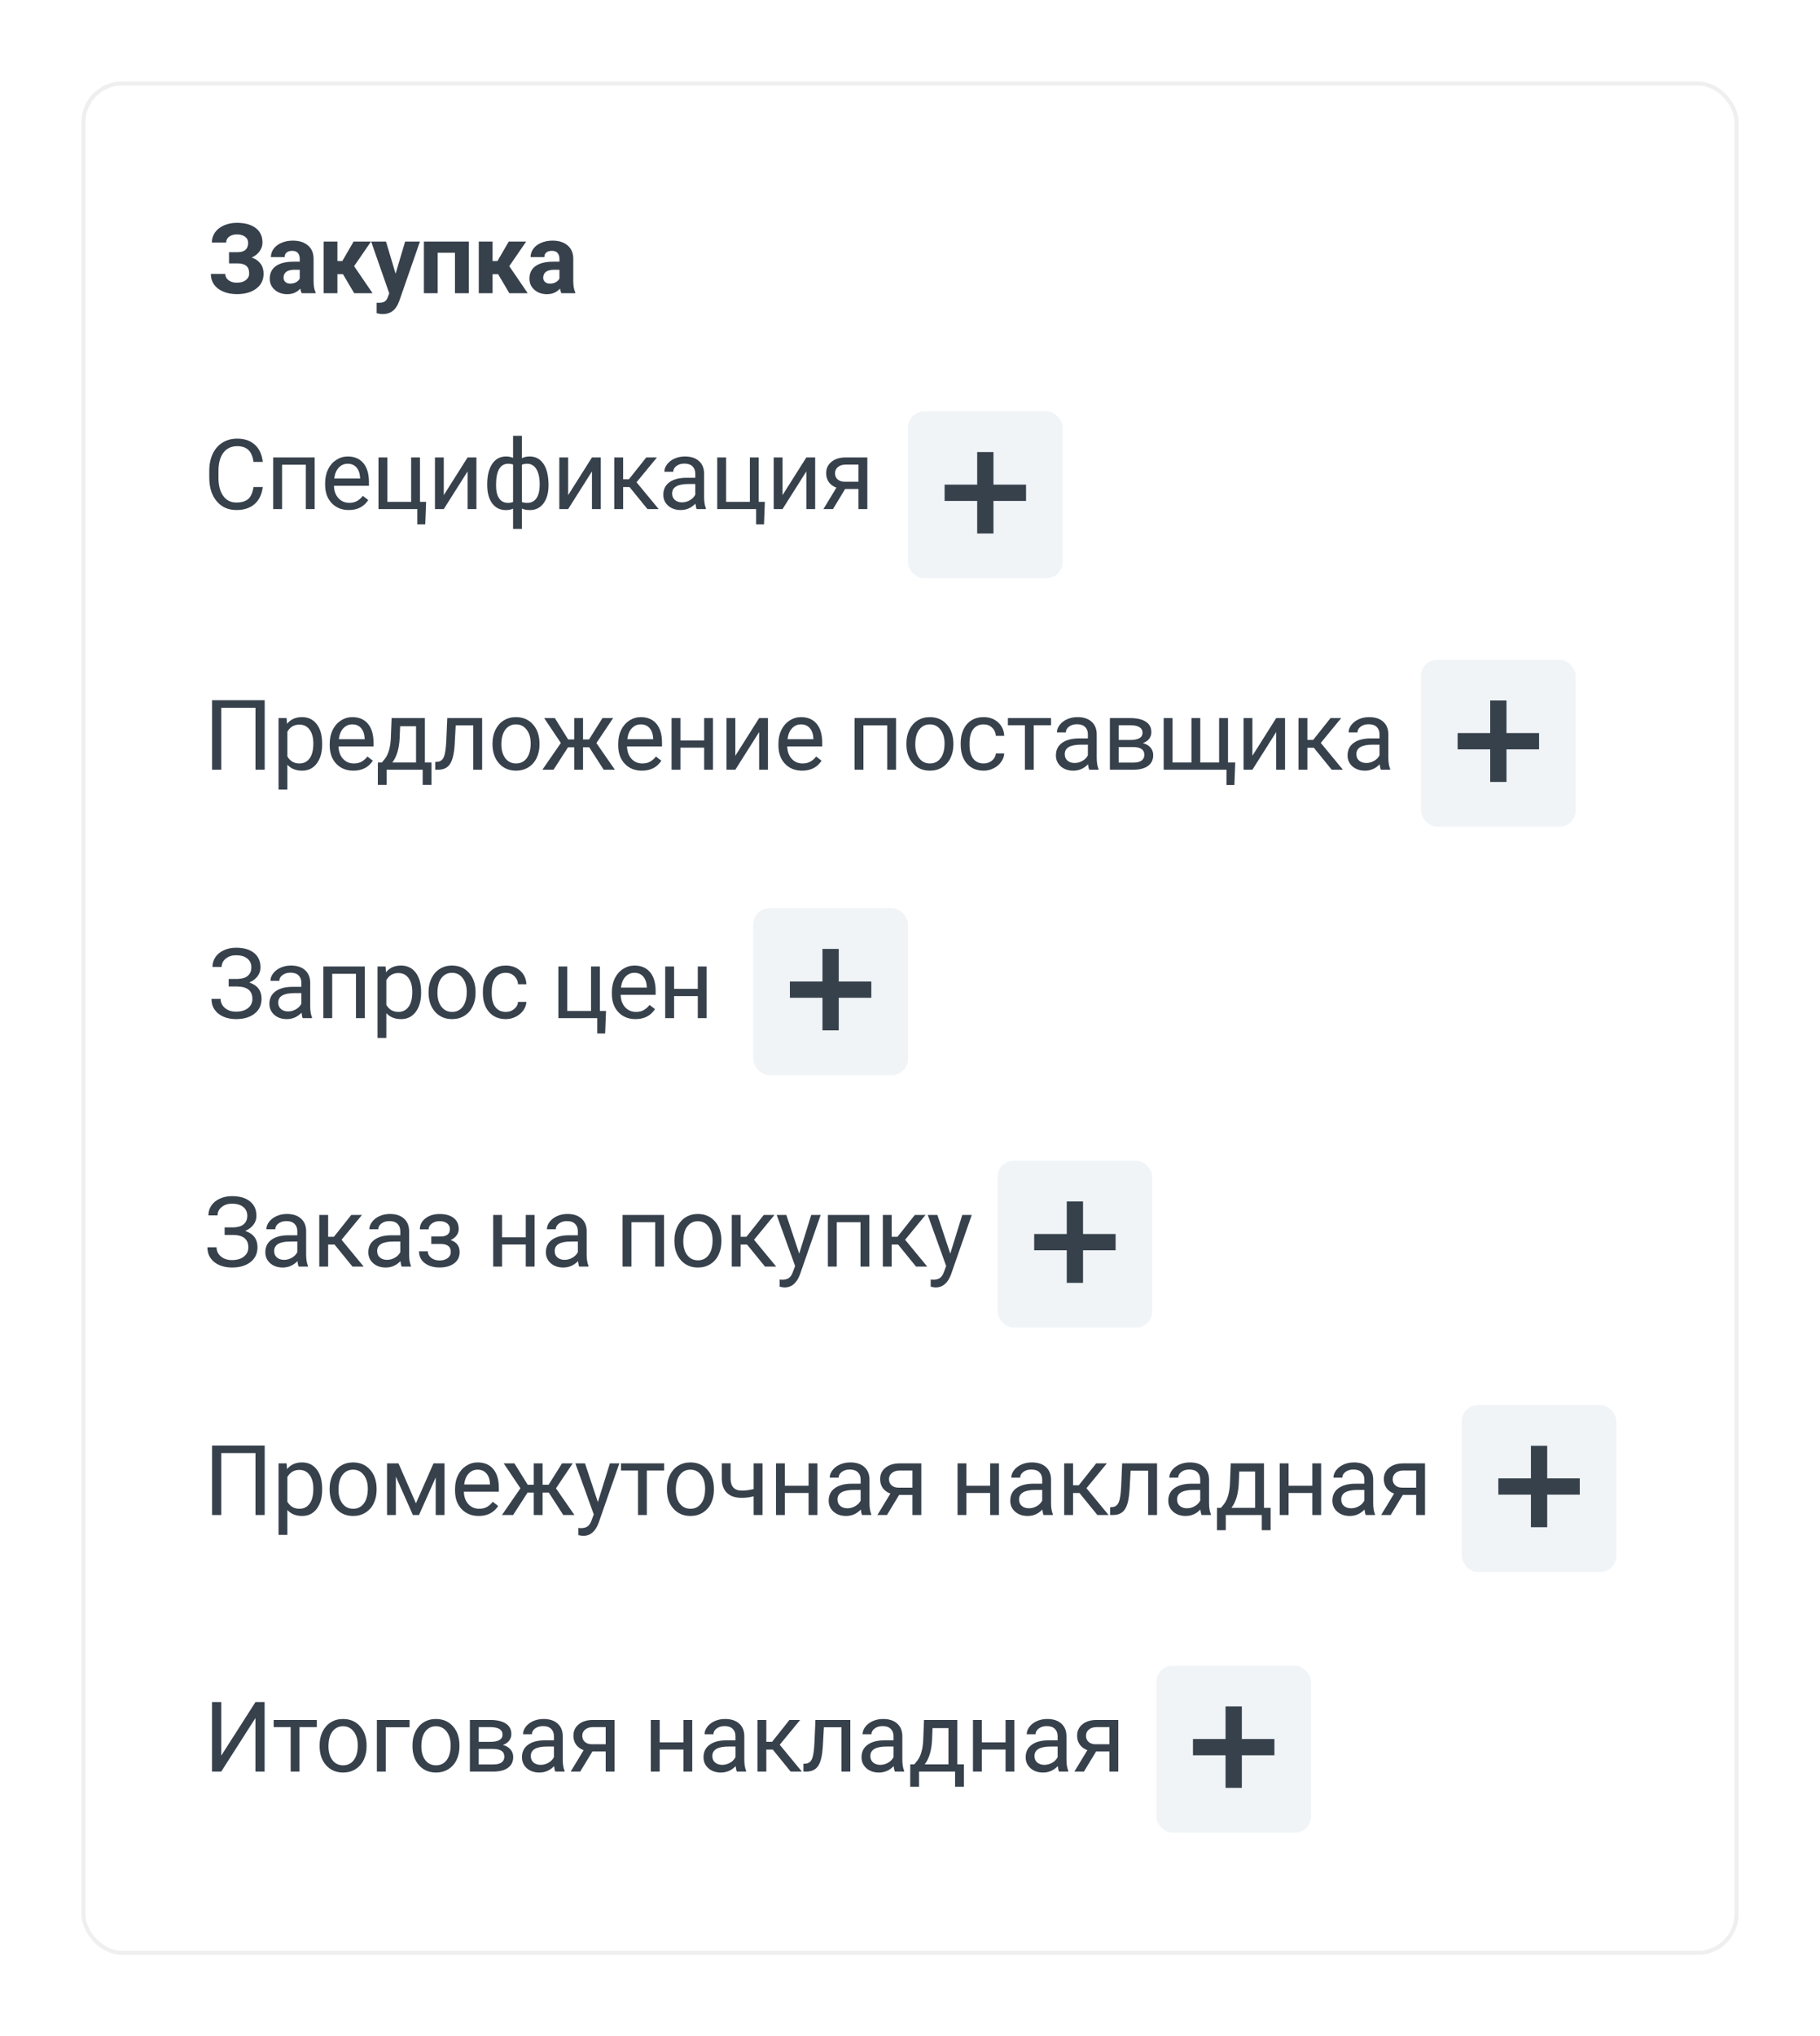<?xml version="1.0" encoding="UTF-8"?> <svg xmlns="http://www.w3.org/2000/svg" width="447" height="500" viewBox="0 0 447 500" fill="none"> <g filter="url(#filter0_d)"> <rect x="20" y="15" width="407" height="460" rx="10" fill="white"></rect> <path d="M60.938 54.637C60.938 53.988 60.684 53.48 60.176 53.113C59.668 52.738 58.996 52.551 58.16 52.551C57.41 52.551 56.785 52.738 56.285 53.113C55.793 53.48 55.547 53.961 55.547 54.555H52.031C52.031 53.633 52.289 52.805 52.805 52.07C53.328 51.328 54.066 50.75 55.02 50.336C55.98 49.922 57.027 49.715 58.16 49.715C60.129 49.715 61.672 50.137 62.789 50.98C63.906 51.824 64.465 53.02 64.465 54.566C64.465 55.324 64.234 56.027 63.773 56.676C63.32 57.324 62.672 57.844 61.828 58.234C62.766 58.562 63.484 59.062 63.984 59.734C64.484 60.398 64.734 61.227 64.734 62.219C64.734 63.75 64.133 64.969 62.93 65.875C61.734 66.773 60.145 67.223 58.16 67.223C56.918 67.223 55.801 67.012 54.809 66.59C53.816 66.16 53.062 65.578 52.547 64.844C52.039 64.102 51.785 63.242 51.785 62.266H55.324C55.324 62.875 55.59 63.387 56.121 63.801C56.652 64.207 57.332 64.41 58.16 64.41C59.098 64.41 59.836 64.199 60.375 63.777C60.922 63.355 61.195 62.82 61.195 62.172C61.195 61.281 60.953 60.645 60.469 60.262C59.984 59.871 59.277 59.676 58.348 59.676H56.25V56.922H58.418C60.098 56.898 60.938 56.137 60.938 54.637ZM74.101 67C73.945 66.695 73.831 66.316 73.761 65.863C72.941 66.777 71.874 67.234 70.562 67.234C69.32 67.234 68.288 66.875 67.468 66.156C66.656 65.438 66.249 64.531 66.249 63.438C66.249 62.094 66.746 61.062 67.738 60.344C68.738 59.625 70.179 59.262 72.062 59.254H73.621V58.527C73.621 57.941 73.468 57.473 73.163 57.121C72.867 56.77 72.394 56.594 71.746 56.594C71.175 56.594 70.726 56.73 70.398 57.004C70.078 57.277 69.917 57.652 69.917 58.129H66.531C66.531 57.395 66.757 56.715 67.21 56.09C67.663 55.465 68.304 54.977 69.132 54.625C69.96 54.266 70.89 54.086 71.921 54.086C73.484 54.086 74.722 54.48 75.636 55.27C76.558 56.051 77.019 57.152 77.019 58.574V64.07C77.027 65.273 77.195 66.184 77.523 66.801V67H74.101ZM71.3 64.644C71.8 64.644 72.261 64.535 72.683 64.316C73.105 64.09 73.417 63.789 73.621 63.414V61.234H72.355C70.659 61.234 69.757 61.82 69.648 62.992L69.636 63.191C69.636 63.613 69.784 63.961 70.081 64.234C70.378 64.508 70.784 64.644 71.3 64.644ZM84.229 62.324H82.87V67H79.483V54.32H82.87V59.09H84.077L86.843 54.32H91.12L86.971 60.355L91.507 67H86.995L84.229 62.324ZM97.158 62.207L99.502 54.32H103.135L98.037 68.969L97.756 69.637C96.998 71.293 95.748 72.121 94.006 72.121C93.514 72.121 93.014 72.047 92.506 71.898V69.332L93.022 69.344C93.662 69.344 94.139 69.246 94.451 69.051C94.772 68.856 95.022 68.531 95.201 68.078L95.6 67.035L91.158 54.32H94.803L97.158 62.207ZM115.138 67H111.74V57.062H107.498V67H104.111V54.32H115.138V67ZM122.337 62.324H120.977V67H117.591V54.32H120.977V59.09H122.184L124.95 54.32H129.227L125.079 60.355L129.614 67H125.102L122.337 62.324ZM137.879 67C137.723 66.695 137.61 66.316 137.539 65.863C136.719 66.777 135.652 67.234 134.34 67.234C133.098 67.234 132.067 66.875 131.246 66.156C130.434 65.438 130.027 64.531 130.027 63.438C130.027 62.094 130.524 61.062 131.516 60.344C132.516 59.625 133.957 59.262 135.84 59.254H137.399V58.527C137.399 57.941 137.246 57.473 136.942 57.121C136.645 56.77 136.172 56.594 135.524 56.594C134.953 56.594 134.504 56.73 134.176 57.004C133.856 57.277 133.695 57.652 133.695 58.129H130.309C130.309 57.395 130.535 56.715 130.988 56.09C131.442 55.465 132.082 54.977 132.91 54.625C133.738 54.266 134.668 54.086 135.699 54.086C137.262 54.086 138.5 54.48 139.414 55.27C140.336 56.051 140.797 57.152 140.797 58.574V64.07C140.805 65.273 140.973 66.184 141.301 66.801V67H137.879ZM135.078 64.644C135.578 64.644 136.039 64.535 136.461 64.316C136.883 64.09 137.195 63.789 137.399 63.414V61.234H136.133C134.438 61.234 133.535 61.82 133.426 62.992L133.414 63.191C133.414 63.613 133.563 63.961 133.86 64.234C134.156 64.508 134.563 64.644 135.078 64.644Z" fill="#37414C"></path> <path d="M64.531 114.586C64.32 116.391 63.652 117.785 62.527 118.77C61.41 119.746 59.922 120.234 58.062 120.234C56.047 120.234 54.43 119.512 53.211 118.066C52 116.621 51.395 114.688 51.395 112.266V110.625C51.395 109.039 51.676 107.645 52.238 106.441C52.809 105.238 53.613 104.316 54.652 103.676C55.691 103.027 56.895 102.703 58.262 102.703C60.074 102.703 61.527 103.211 62.621 104.227C63.715 105.234 64.352 106.633 64.531 108.422H62.27C62.074 107.062 61.648 106.078 60.992 105.469C60.344 104.859 59.434 104.555 58.262 104.555C56.824 104.555 55.695 105.086 54.875 106.148C54.062 107.211 53.656 108.723 53.656 110.684V112.336C53.656 114.188 54.043 115.66 54.816 116.754C55.59 117.848 56.672 118.395 58.062 118.395C59.312 118.395 60.27 118.113 60.934 117.551C61.605 116.98 62.051 115.992 62.27 114.586H64.531ZM77.284 120H75.117V109.113H69.281V120H67.101V107.32H77.284V120ZM85.667 120.234C83.948 120.234 82.549 119.672 81.471 118.547C80.393 117.414 79.854 115.902 79.854 114.012V113.613C79.854 112.355 80.093 111.234 80.569 110.25C81.053 109.258 81.725 108.484 82.585 107.93C83.452 107.367 84.389 107.086 85.397 107.086C87.046 107.086 88.327 107.629 89.241 108.715C90.155 109.801 90.612 111.355 90.612 113.379V114.281H82.022C82.053 115.531 82.417 116.543 83.112 117.316C83.815 118.082 84.706 118.465 85.784 118.465C86.549 118.465 87.198 118.309 87.729 117.996C88.26 117.684 88.725 117.27 89.124 116.754L90.448 117.785C89.385 119.418 87.792 120.234 85.667 120.234ZM85.397 108.867C84.522 108.867 83.788 109.188 83.194 109.828C82.6 110.461 82.233 111.352 82.093 112.5H88.444V112.336C88.382 111.234 88.085 110.383 87.553 109.781C87.022 109.172 86.303 108.867 85.397 108.867ZM92.959 107.32H95.139V118.23H100.975V107.32H103.143V118.23H104.654L104.443 123.762H102.498V120H92.959V107.32ZM114.841 107.32H117.009V120H114.841V110.754L108.994 120H106.826V107.32H108.994V116.578L114.841 107.32ZM119.661 113.895C119.661 111.777 120.071 110.113 120.891 108.902C121.712 107.691 122.837 107.086 124.266 107.086C124.93 107.086 125.512 107.199 126.012 107.426V102H128.18V107.496C128.727 107.223 129.368 107.086 130.102 107.086C131.54 107.086 132.669 107.691 133.489 108.902C134.309 110.113 134.72 111.859 134.72 114.141C134.72 116.008 134.309 117.492 133.489 118.594C132.677 119.695 131.555 120.246 130.126 120.246C129.368 120.246 128.72 120.121 128.18 119.871V124.875H126.012V119.906C125.497 120.133 124.907 120.246 124.243 120.246C122.821 120.246 121.7 119.695 120.88 118.594C120.067 117.492 119.661 115.984 119.661 114.07V113.895ZM132.552 113.895C132.552 112.301 132.278 111.066 131.731 110.191C131.184 109.309 130.43 108.867 129.47 108.867C128.977 108.867 128.548 108.945 128.18 109.102V118.277C128.532 118.41 128.97 118.477 129.493 118.477C130.462 118.477 131.212 118.102 131.743 117.352C132.282 116.602 132.552 115.449 132.552 113.895ZM121.829 114.141C121.829 115.562 122.083 116.641 122.591 117.375C123.098 118.109 123.829 118.477 124.782 118.477C125.235 118.477 125.645 118.406 126.012 118.266V109.066C125.684 108.934 125.282 108.867 124.805 108.867C123.852 108.867 123.118 109.293 122.602 110.145C122.087 110.996 121.829 112.328 121.829 114.141ZM145.387 107.32H147.555V120H145.387V110.754L139.539 120H137.371V107.32H139.539V116.578L145.387 107.32ZM154.625 114.598H153.043V120H150.863V107.32H153.043V112.688H154.46L158.726 107.32H161.351L156.335 113.414L161.773 120H159.019L154.625 114.598ZM171.104 120C170.979 119.75 170.878 119.305 170.8 118.664C169.792 119.711 168.589 120.234 167.19 120.234C165.94 120.234 164.913 119.883 164.108 119.18C163.311 118.469 162.913 117.57 162.913 116.484C162.913 115.164 163.413 114.141 164.413 113.414C165.421 112.68 166.835 112.312 168.655 112.312H170.765V111.316C170.765 110.559 170.538 109.957 170.085 109.512C169.632 109.059 168.964 108.832 168.081 108.832C167.308 108.832 166.659 109.027 166.136 109.418C165.612 109.809 165.35 110.281 165.35 110.836H163.171C163.171 110.203 163.393 109.594 163.839 109.008C164.292 108.414 164.901 107.945 165.667 107.602C166.44 107.258 167.288 107.086 168.21 107.086C169.671 107.086 170.815 107.453 171.643 108.188C172.472 108.914 172.901 109.918 172.933 111.199V117.035C172.933 118.199 173.081 119.125 173.378 119.812V120H171.104ZM167.507 118.348C168.186 118.348 168.831 118.172 169.44 117.82C170.05 117.469 170.491 117.012 170.765 116.449V113.848H169.065C166.409 113.848 165.081 114.625 165.081 116.18C165.081 116.859 165.308 117.391 165.761 117.773C166.214 118.156 166.796 118.348 167.507 118.348ZM176.158 107.32H178.338V118.23H184.174V107.32H186.342V118.23H187.854L187.643 123.762H185.698V120H176.158V107.32ZM198.041 107.32H200.209V120H198.041V110.754L192.193 120H190.025V107.32H192.193V116.578L198.041 107.32ZM213.02 107.32V120H210.841V115.066H207.571L204.583 120H202.239L205.427 114.738C204.614 114.441 203.989 113.984 203.552 113.367C203.122 112.742 202.907 112.016 202.907 111.188C202.907 110.031 203.341 109.102 204.208 108.398C205.075 107.688 206.235 107.328 207.688 107.32H213.02ZM205.087 111.211C205.087 111.828 205.298 112.328 205.72 112.711C206.142 113.086 206.7 113.277 207.395 113.285H210.841V109.078H207.724C206.919 109.078 206.278 109.277 205.802 109.676C205.325 110.066 205.087 110.578 205.087 111.211Z" fill="#37414C"></path> <path d="M65.012 184H62.75V168.789H54.336V184H52.086V166.938H65.012V184ZM79.124 177.801C79.124 179.73 78.683 181.285 77.8 182.465C76.917 183.645 75.722 184.234 74.214 184.234C72.675 184.234 71.464 183.746 70.581 182.77V188.875H68.413V171.32H70.394L70.499 172.727C71.382 171.633 72.609 171.086 74.179 171.086C75.703 171.086 76.906 171.66 77.788 172.809C78.679 173.957 79.124 175.555 79.124 177.602V177.801ZM76.956 177.555C76.956 176.125 76.652 174.996 76.042 174.168C75.433 173.34 74.597 172.926 73.534 172.926C72.222 172.926 71.238 173.508 70.581 174.672V180.73C71.23 181.887 72.222 182.465 73.558 182.465C74.597 182.465 75.421 182.055 76.031 181.234C76.648 180.406 76.956 179.18 76.956 177.555ZM86.792 184.234C85.073 184.234 83.674 183.672 82.596 182.547C81.518 181.414 80.979 179.902 80.979 178.012V177.613C80.979 176.355 81.218 175.234 81.694 174.25C82.178 173.258 82.85 172.484 83.71 171.93C84.577 171.367 85.514 171.086 86.522 171.086C88.171 171.086 89.452 171.629 90.366 172.715C91.28 173.801 91.737 175.355 91.737 177.379V178.281H83.147C83.178 179.531 83.542 180.543 84.237 181.316C84.94 182.082 85.831 182.465 86.909 182.465C87.674 182.465 88.323 182.309 88.854 181.996C89.385 181.684 89.85 181.27 90.249 180.754L91.573 181.785C90.51 183.418 88.917 184.234 86.792 184.234ZM86.522 172.867C85.647 172.867 84.913 173.188 84.319 173.828C83.725 174.461 83.358 175.352 83.218 176.5H89.569V176.336C89.507 175.234 89.21 174.383 88.678 173.781C88.147 173.172 87.428 172.867 86.522 172.867ZM93.791 182.23L94.541 181.305C95.385 180.211 95.865 178.57 95.983 176.383L96.182 171.32H104.35V182.23H105.979V187.727H103.811V184H94.963V187.727H92.795L92.807 182.23H93.791ZM96.358 182.23H102.182V173.324H98.279L98.15 176.348C98.018 178.871 97.42 180.832 96.358 182.23ZM118.415 171.32V184H116.236V173.113H111.923L111.665 177.859C111.525 180.039 111.158 181.598 110.564 182.535C109.978 183.473 109.044 183.961 107.763 184H106.896V182.09L107.517 182.043C108.22 181.965 108.724 181.559 109.029 180.824C109.333 180.09 109.529 178.73 109.615 176.746L109.849 171.32H118.415ZM120.962 177.543C120.962 176.301 121.204 175.184 121.688 174.191C122.18 173.199 122.86 172.434 123.727 171.895C124.602 171.355 125.598 171.086 126.716 171.086C128.442 171.086 129.837 171.684 130.899 172.879C131.97 174.074 132.505 175.664 132.505 177.648V177.801C132.505 179.035 132.266 180.145 131.79 181.129C131.321 182.105 130.645 182.867 129.762 183.414C128.887 183.961 127.88 184.234 126.739 184.234C125.02 184.234 123.626 183.637 122.555 182.441C121.493 181.246 120.962 179.664 120.962 177.695V177.543ZM123.141 177.801C123.141 179.207 123.466 180.336 124.114 181.188C124.77 182.039 125.645 182.465 126.739 182.465C127.841 182.465 128.716 182.035 129.364 181.176C130.012 180.309 130.337 179.098 130.337 177.543C130.337 176.152 130.005 175.027 129.341 174.168C128.684 173.301 127.809 172.867 126.716 172.867C125.645 172.867 124.782 173.293 124.126 174.145C123.47 174.996 123.141 176.215 123.141 177.801ZM144.719 178.492H143.195V184H141.027V178.492H139.504L135.953 184H133.211L137.746 177.438L133.645 171.32H136.27L139.539 176.57H141.027V171.32H143.195V176.57H144.672L147.965 171.32H150.59L146.477 177.449L151.012 184H148.27L144.719 178.492ZM157.648 184.234C155.929 184.234 154.531 183.672 153.453 182.547C152.375 181.414 151.835 179.902 151.835 178.012V177.613C151.835 176.355 152.074 175.234 152.55 174.25C153.035 173.258 153.707 172.484 154.566 171.93C155.433 171.367 156.371 171.086 157.378 171.086C159.027 171.086 160.308 171.629 161.222 172.715C162.136 173.801 162.593 175.355 162.593 177.379V178.281H154.003C154.035 179.531 154.398 180.543 155.093 181.316C155.796 182.082 156.687 182.465 157.765 182.465C158.531 182.465 159.179 182.309 159.71 181.996C160.242 181.684 160.707 181.27 161.105 180.754L162.429 181.785C161.367 183.418 159.773 184.234 157.648 184.234ZM157.378 172.867C156.503 172.867 155.769 173.188 155.175 173.828C154.582 174.461 154.214 175.352 154.074 176.5H160.425V176.336C160.363 175.234 160.066 174.383 159.535 173.781C159.003 173.172 158.285 172.867 157.378 172.867ZM175.112 184H172.944V178.586H167.12V184H164.94V171.32H167.12V176.816H172.944V171.32H175.112V184ZM186.448 171.32H188.615V184H186.448V174.754L180.6 184H178.432V171.32H180.6V180.578L186.448 171.32ZM196.998 184.234C195.279 184.234 193.88 183.672 192.802 182.547C191.724 181.414 191.185 179.902 191.185 178.012V177.613C191.185 176.355 191.423 175.234 191.9 174.25C192.384 173.258 193.056 172.484 193.916 171.93C194.783 171.367 195.72 171.086 196.728 171.086C198.377 171.086 199.658 171.629 200.572 172.715C201.486 173.801 201.943 175.355 201.943 177.379V178.281H193.353C193.384 179.531 193.748 180.543 194.443 181.316C195.146 182.082 196.037 182.465 197.115 182.465C197.88 182.465 198.529 182.309 199.06 181.996C199.591 181.684 200.056 181.27 200.455 180.754L201.779 181.785C200.716 183.418 199.123 184.234 196.998 184.234ZM196.728 172.867C195.853 172.867 195.119 173.188 194.525 173.828C193.931 174.461 193.564 175.352 193.423 176.5H199.775V176.336C199.712 175.234 199.416 174.383 198.884 173.781C198.353 173.172 197.634 172.867 196.728 172.867ZM220.067 184H217.899V173.113H212.063V184H209.883V171.32H220.067V184ZM222.613 177.543C222.613 176.301 222.855 175.184 223.34 174.191C223.832 173.199 224.511 172.434 225.379 171.895C226.254 171.355 227.25 171.086 228.367 171.086C230.093 171.086 231.488 171.684 232.55 172.879C233.621 174.074 234.156 175.664 234.156 177.648V177.801C234.156 179.035 233.918 180.145 233.441 181.129C232.972 182.105 232.297 182.867 231.414 183.414C230.539 183.961 229.531 184.234 228.39 184.234C226.672 184.234 225.277 183.637 224.207 182.441C223.144 181.246 222.613 179.664 222.613 177.695V177.543ZM224.793 177.801C224.793 179.207 225.117 180.336 225.765 181.188C226.422 182.039 227.297 182.465 228.39 182.465C229.492 182.465 230.367 182.035 231.015 181.176C231.664 180.309 231.988 179.098 231.988 177.543C231.988 176.152 231.656 175.027 230.992 174.168C230.336 173.301 229.461 172.867 228.367 172.867C227.297 172.867 226.433 173.293 225.777 174.145C225.121 174.996 224.793 176.215 224.793 177.801ZM241.601 182.465C242.374 182.465 243.05 182.23 243.628 181.762C244.206 181.293 244.526 180.707 244.589 180.004H246.64C246.601 180.73 246.351 181.422 245.89 182.078C245.429 182.734 244.812 183.258 244.038 183.648C243.273 184.039 242.46 184.234 241.601 184.234C239.874 184.234 238.499 183.66 237.476 182.512C236.46 181.355 235.952 179.777 235.952 177.777V177.414C235.952 176.18 236.179 175.082 236.632 174.121C237.085 173.16 237.733 172.414 238.577 171.883C239.429 171.352 240.433 171.086 241.589 171.086C243.011 171.086 244.19 171.512 245.128 172.363C246.073 173.215 246.577 174.32 246.64 175.68H244.589C244.526 174.859 244.214 174.188 243.651 173.664C243.097 173.133 242.409 172.867 241.589 172.867C240.487 172.867 239.632 173.266 239.023 174.062C238.421 174.852 238.12 175.996 238.12 177.496V177.906C238.12 179.367 238.421 180.492 239.023 181.281C239.624 182.07 240.483 182.465 241.601 182.465ZM258.139 173.078H253.885V184H251.717V173.078H247.545V171.32H258.139V173.078ZM267.529 184C267.404 183.75 267.303 183.305 267.224 182.664C266.217 183.711 265.013 184.234 263.615 184.234C262.365 184.234 261.338 183.883 260.533 183.18C259.736 182.469 259.338 181.57 259.338 180.484C259.338 179.164 259.838 178.141 260.838 177.414C261.845 176.68 263.26 176.312 265.08 176.312H267.189V175.316C267.189 174.559 266.963 173.957 266.51 173.512C266.056 173.059 265.388 172.832 264.506 172.832C263.732 172.832 263.084 173.027 262.56 173.418C262.037 173.809 261.775 174.281 261.775 174.836H259.595C259.595 174.203 259.818 173.594 260.263 173.008C260.717 172.414 261.326 171.945 262.092 171.602C262.865 171.258 263.713 171.086 264.635 171.086C266.095 171.086 267.24 171.453 268.068 172.188C268.896 172.914 269.326 173.918 269.357 175.199V181.035C269.357 182.199 269.506 183.125 269.803 183.812V184H267.529ZM263.931 182.348C264.611 182.348 265.256 182.172 265.865 181.82C266.474 181.469 266.916 181.012 267.189 180.449V177.848H265.49C262.834 177.848 261.506 178.625 261.506 180.18C261.506 180.859 261.732 181.391 262.185 181.773C262.638 182.156 263.22 182.348 263.931 182.348ZM272.595 184V171.32H277.54C279.228 171.32 280.521 171.617 281.419 172.211C282.325 172.797 282.778 173.66 282.778 174.801C282.778 175.387 282.603 175.918 282.251 176.395C281.9 176.863 281.38 177.223 280.693 177.473C281.458 177.652 282.071 178.004 282.532 178.527C283.001 179.051 283.235 179.676 283.235 180.402C283.235 181.566 282.806 182.457 281.946 183.074C281.095 183.691 279.888 184 278.325 184H272.595ZM274.763 178.434V182.254H278.349C279.255 182.254 279.931 182.086 280.376 181.75C280.829 181.414 281.056 180.941 281.056 180.332C281.056 179.066 280.126 178.434 278.267 178.434H274.763ZM274.763 176.699H277.564C279.595 176.699 280.61 176.105 280.61 174.918C280.61 173.73 279.65 173.117 277.728 173.078H274.763V176.699ZM287.985 171.32V182.23H292.625V171.32H294.793V182.23H299.422V171.32H301.602V182.23H303.383L303.172 187.762H301.227V184H285.805V171.32H287.985ZM313.441 171.32H315.609V184H313.441V174.754L307.594 184H305.426V171.32H307.594V180.578L313.441 171.32ZM322.679 178.598H321.097V184H318.917V171.32H321.097V176.688H322.515L326.78 171.32H329.405L324.39 177.414L329.827 184H327.073L322.679 178.598ZM339.159 184C339.034 183.75 338.932 183.305 338.854 182.664C337.846 183.711 336.643 184.234 335.245 184.234C333.995 184.234 332.967 183.883 332.163 183.18C331.366 182.469 330.967 181.57 330.967 180.484C330.967 179.164 331.467 178.141 332.467 177.414C333.475 176.68 334.889 176.312 336.71 176.312H338.819V175.316C338.819 174.559 338.592 173.957 338.139 173.512C337.686 173.059 337.018 172.832 336.135 172.832C335.362 172.832 334.713 173.027 334.19 173.418C333.667 173.809 333.405 174.281 333.405 174.836H331.225C331.225 174.203 331.448 173.594 331.893 173.008C332.346 172.414 332.956 171.945 333.721 171.602C334.495 171.258 335.342 171.086 336.264 171.086C337.725 171.086 338.87 171.453 339.698 172.188C340.526 172.914 340.956 173.918 340.987 175.199V181.035C340.987 182.199 341.135 183.125 341.432 183.812V184H339.159ZM335.561 182.348C336.241 182.348 336.885 182.172 337.495 181.82C338.104 181.469 338.545 181.012 338.819 180.449V177.848H337.12C334.463 177.848 333.135 178.625 333.135 180.18C333.135 180.859 333.362 181.391 333.815 181.773C334.268 182.156 334.85 182.348 335.561 182.348Z" fill="#37414C"></path> <path d="M61.734 232.52C61.734 231.613 61.402 230.895 60.738 230.363C60.082 229.824 59.156 229.555 57.961 229.555C56.961 229.555 56.121 229.832 55.441 230.387C54.77 230.934 54.434 231.613 54.434 232.426H52.184C52.184 231.52 52.43 230.707 52.922 229.988C53.422 229.27 54.117 228.711 55.008 228.312C55.898 227.906 56.883 227.703 57.961 227.703C59.867 227.703 61.348 228.133 62.402 228.992C63.457 229.844 63.984 231.031 63.984 232.555C63.984 233.344 63.742 234.062 63.258 234.711C62.773 235.359 62.098 235.871 61.23 236.246C63.238 236.918 64.242 238.25 64.242 240.242C64.242 241.773 63.672 242.988 62.531 243.887C61.391 244.785 59.867 245.234 57.961 245.234C56.828 245.234 55.797 245.035 54.867 244.637C53.945 244.23 53.227 243.656 52.711 242.914C52.195 242.172 51.938 241.289 51.938 240.266H54.188C54.188 241.164 54.543 241.914 55.254 242.516C55.965 243.109 56.867 243.406 57.961 243.406C59.188 243.406 60.164 243.121 60.891 242.551C61.625 241.98 61.992 241.227 61.992 240.289C61.992 238.289 60.754 237.27 58.277 237.23H56.168V235.379H58.266C59.406 235.355 60.27 235.098 60.855 234.605C61.441 234.113 61.734 233.418 61.734 232.52ZM74.359 245C74.234 244.75 74.132 244.305 74.054 243.664C73.046 244.711 71.843 245.234 70.445 245.234C69.195 245.234 68.167 244.883 67.363 244.18C66.566 243.469 66.167 242.57 66.167 241.484C66.167 240.164 66.667 239.141 67.667 238.414C68.675 237.68 70.089 237.312 71.909 237.312H74.019V236.316C74.019 235.559 73.792 234.957 73.339 234.512C72.886 234.059 72.218 233.832 71.335 233.832C70.562 233.832 69.913 234.027 69.39 234.418C68.867 234.809 68.605 235.281 68.605 235.836H66.425C66.425 235.203 66.648 234.594 67.093 234.008C67.546 233.414 68.156 232.945 68.921 232.602C69.695 232.258 70.542 232.086 71.464 232.086C72.925 232.086 74.07 232.453 74.898 233.188C75.726 233.914 76.156 234.918 76.187 236.199V242.035C76.187 243.199 76.335 244.125 76.632 244.812V245H74.359ZM70.761 243.348C71.441 243.348 72.085 243.172 72.695 242.82C73.304 242.469 73.746 242.012 74.019 241.449V238.848H72.32C69.663 238.848 68.335 239.625 68.335 241.18C68.335 241.859 68.562 242.391 69.015 242.773C69.468 243.156 70.05 243.348 70.761 243.348ZM89.596 245H87.428V234.113H81.593V245H79.413V232.32H89.596V245ZM103.428 238.801C103.428 240.73 102.986 242.285 102.104 243.465C101.221 244.645 100.025 245.234 98.518 245.234C96.979 245.234 95.768 244.746 94.885 243.77V249.875H92.717V232.32H94.697L94.803 233.727C95.686 232.633 96.912 232.086 98.483 232.086C100.006 232.086 101.209 232.66 102.092 233.809C102.982 234.957 103.428 236.555 103.428 238.602V238.801ZM101.26 238.555C101.26 237.125 100.955 235.996 100.346 235.168C99.736 234.34 98.9 233.926 97.838 233.926C96.525 233.926 95.541 234.508 94.885 235.672V241.73C95.533 242.887 96.525 243.465 97.861 243.465C98.9 243.465 99.725 243.055 100.334 242.234C100.951 241.406 101.26 240.18 101.26 238.555ZM105.259 238.543C105.259 237.301 105.501 236.184 105.986 235.191C106.478 234.199 107.158 233.434 108.025 232.895C108.9 232.355 109.896 232.086 111.013 232.086C112.74 232.086 114.134 232.684 115.197 233.879C116.267 235.074 116.802 236.664 116.802 238.648V238.801C116.802 240.035 116.564 241.145 116.087 242.129C115.619 243.105 114.943 243.867 114.06 244.414C113.185 244.961 112.177 245.234 111.037 245.234C109.318 245.234 107.923 244.637 106.853 243.441C105.79 242.246 105.259 240.664 105.259 238.695V238.543ZM107.439 238.801C107.439 240.207 107.763 241.336 108.412 242.188C109.068 243.039 109.943 243.465 111.037 243.465C112.138 243.465 113.013 243.035 113.662 242.176C114.31 241.309 114.634 240.098 114.634 238.543C114.634 237.152 114.302 236.027 113.638 235.168C112.982 234.301 112.107 233.867 111.013 233.867C109.943 233.867 109.08 234.293 108.423 235.145C107.767 235.996 107.439 237.215 107.439 238.801ZM124.247 243.465C125.02 243.465 125.696 243.23 126.274 242.762C126.852 242.293 127.173 241.707 127.235 241.004H129.286C129.247 241.73 128.997 242.422 128.536 243.078C128.075 243.734 127.458 244.258 126.684 244.648C125.919 245.039 125.106 245.234 124.247 245.234C122.52 245.234 121.145 244.66 120.122 243.512C119.106 242.355 118.598 240.777 118.598 238.777V238.414C118.598 237.18 118.825 236.082 119.278 235.121C119.731 234.16 120.38 233.414 121.223 232.883C122.075 232.352 123.079 232.086 124.235 232.086C125.657 232.086 126.837 232.512 127.774 233.363C128.72 234.215 129.223 235.32 129.286 236.68H127.235C127.173 235.859 126.86 235.188 126.298 234.664C125.743 234.133 125.055 233.867 124.235 233.867C123.134 233.867 122.278 234.266 121.669 235.062C121.067 235.852 120.766 236.996 120.766 238.496V238.906C120.766 240.367 121.067 241.492 121.669 242.281C122.27 243.07 123.13 243.465 124.247 243.465ZM137.144 232.32H139.324V243.23H145.16V232.32H147.328V243.23H148.839L148.628 248.762H146.683V245H137.144V232.32ZM156.085 245.234C154.366 245.234 152.968 244.672 151.89 243.547C150.811 242.414 150.272 240.902 150.272 239.012V238.613C150.272 237.355 150.511 236.234 150.987 235.25C151.472 234.258 152.143 233.484 153.003 232.93C153.87 232.367 154.808 232.086 155.815 232.086C157.464 232.086 158.745 232.629 159.659 233.715C160.573 234.801 161.03 236.355 161.03 238.379V239.281H152.44C152.472 240.531 152.835 241.543 153.53 242.316C154.233 243.082 155.124 243.465 156.202 243.465C156.968 243.465 157.616 243.309 158.147 242.996C158.679 242.684 159.143 242.27 159.542 241.754L160.866 242.785C159.804 244.418 158.21 245.234 156.085 245.234ZM155.815 233.867C154.94 233.867 154.206 234.188 153.612 234.828C153.018 235.461 152.651 236.352 152.511 237.5H158.862V237.336C158.8 236.234 158.503 235.383 157.972 234.781C157.44 234.172 156.722 233.867 155.815 233.867ZM173.549 245H171.381V239.586H165.557V245H163.377V232.32H165.557V237.816H171.381V232.32H173.549V245Z" fill="#37414C"></path> <path d="M60.734 293.52C60.734 292.613 60.402 291.895 59.738 291.363C59.082 290.824 58.156 290.555 56.961 290.555C55.961 290.555 55.121 290.832 54.441 291.387C53.77 291.934 53.434 292.613 53.434 293.426H51.184C51.184 292.52 51.43 291.707 51.922 290.988C52.422 290.27 53.117 289.711 54.008 289.312C54.898 288.906 55.883 288.703 56.961 288.703C58.867 288.703 60.348 289.133 61.402 289.992C62.457 290.844 62.984 292.031 62.984 293.555C62.984 294.344 62.742 295.062 62.258 295.711C61.773 296.359 61.098 296.871 60.23 297.246C62.238 297.918 63.242 299.25 63.242 301.242C63.242 302.773 62.672 303.988 61.531 304.887C60.391 305.785 58.867 306.234 56.961 306.234C55.828 306.234 54.797 306.035 53.867 305.637C52.945 305.23 52.227 304.656 51.711 303.914C51.195 303.172 50.938 302.289 50.938 301.266H53.188C53.188 302.164 53.543 302.914 54.254 303.516C54.965 304.109 55.867 304.406 56.961 304.406C58.188 304.406 59.164 304.121 59.891 303.551C60.625 302.98 60.992 302.227 60.992 301.289C60.992 299.289 59.754 298.27 57.277 298.23H55.168V296.379H57.266C58.406 296.355 59.27 296.098 59.855 295.605C60.441 295.113 60.734 294.418 60.734 293.52ZM73.359 306C73.234 305.75 73.132 305.305 73.054 304.664C72.046 305.711 70.843 306.234 69.445 306.234C68.195 306.234 67.167 305.883 66.363 305.18C65.566 304.469 65.167 303.57 65.167 302.484C65.167 301.164 65.667 300.141 66.667 299.414C67.675 298.68 69.089 298.312 70.909 298.312H73.019V297.316C73.019 296.559 72.792 295.957 72.339 295.512C71.886 295.059 71.218 294.832 70.335 294.832C69.562 294.832 68.913 295.027 68.39 295.418C67.867 295.809 67.605 296.281 67.605 296.836H65.425C65.425 296.203 65.648 295.594 66.093 295.008C66.546 294.414 67.156 293.945 67.921 293.602C68.695 293.258 69.542 293.086 70.464 293.086C71.925 293.086 73.07 293.453 73.898 294.188C74.726 294.914 75.156 295.918 75.187 297.199V303.035C75.187 304.199 75.335 305.125 75.632 305.812V306H73.359ZM69.761 304.348C70.441 304.348 71.085 304.172 71.695 303.82C72.304 303.469 72.746 303.012 73.019 302.449V299.848H71.32C68.663 299.848 67.335 300.625 67.335 302.18C67.335 302.859 67.562 303.391 68.015 303.773C68.468 304.156 69.05 304.348 69.761 304.348ZM82.174 300.598H80.593V306H78.413V293.32H80.593V298.688H82.01L86.276 293.32H88.901L83.885 299.414L89.323 306H86.569L82.174 300.598ZM98.654 306C98.529 305.75 98.428 305.305 98.35 304.664C97.342 305.711 96.139 306.234 94.74 306.234C93.49 306.234 92.463 305.883 91.658 305.18C90.861 304.469 90.463 303.57 90.463 302.484C90.463 301.164 90.963 300.141 91.963 299.414C92.971 298.68 94.385 298.312 96.205 298.312H98.314V297.316C98.314 296.559 98.088 295.957 97.635 295.512C97.182 295.059 96.514 294.832 95.631 294.832C94.858 294.832 94.209 295.027 93.686 295.418C93.162 295.809 92.9 296.281 92.9 296.836H90.721C90.721 296.203 90.943 295.594 91.389 295.008C91.842 294.414 92.451 293.945 93.217 293.602C93.99 293.258 94.838 293.086 95.76 293.086C97.221 293.086 98.365 293.453 99.193 294.188C100.022 294.914 100.451 295.918 100.482 297.199V303.035C100.482 304.199 100.631 305.125 100.928 305.812V306H98.654ZM95.057 304.348C95.736 304.348 96.381 304.172 96.99 303.82C97.6 303.469 98.041 303.012 98.314 302.449V299.848H96.615C93.959 299.848 92.631 300.625 92.631 302.18C92.631 302.859 92.858 303.391 93.311 303.773C93.764 304.156 94.346 304.348 95.057 304.348ZM110.494 296.789C110.494 296.195 110.267 295.727 109.814 295.383C109.361 295.031 108.74 294.855 107.951 294.855C107.185 294.855 106.544 295.055 106.029 295.453C105.521 295.852 105.267 296.32 105.267 296.859H103.111C103.111 295.758 103.572 294.855 104.494 294.152C105.415 293.449 106.568 293.098 107.951 293.098C109.435 293.098 110.591 293.418 111.419 294.059C112.248 294.691 112.662 295.598 112.662 296.777C112.662 297.348 112.49 297.871 112.146 298.348C111.802 298.824 111.314 299.203 110.681 299.484C112.158 299.984 112.896 300.969 112.896 302.438C112.896 303.602 112.447 304.523 111.548 305.203C110.65 305.883 109.451 306.223 107.951 306.223C106.49 306.223 105.283 305.867 104.33 305.156C103.384 304.438 102.912 303.469 102.912 302.25H105.068C105.068 302.867 105.341 303.398 105.888 303.844C106.443 304.281 107.13 304.5 107.951 304.5C108.779 304.5 109.447 304.309 109.955 303.926C110.462 303.543 110.716 303.047 110.716 302.438C110.716 301.727 110.501 301.219 110.072 300.914C109.65 300.602 108.99 300.445 108.091 300.445H105.923V298.617H108.279C109.755 298.578 110.494 297.969 110.494 296.789ZM131.301 306H129.133V300.586H123.309V306H121.129V293.32H123.309V298.816H129.133V293.32H131.301V306ZM142.261 306C142.136 305.75 142.035 305.305 141.957 304.664C140.949 305.711 139.746 306.234 138.347 306.234C137.097 306.234 136.07 305.883 135.265 305.18C134.468 304.469 134.07 303.57 134.07 302.484C134.07 301.164 134.57 300.141 135.57 299.414C136.578 298.68 137.992 298.312 139.812 298.312H141.921V297.316C141.921 296.559 141.695 295.957 141.242 295.512C140.789 295.059 140.121 294.832 139.238 294.832C138.464 294.832 137.816 295.027 137.293 295.418C136.769 295.809 136.507 296.281 136.507 296.836H134.328C134.328 296.203 134.55 295.594 134.996 295.008C135.449 294.414 136.058 293.945 136.824 293.602C137.597 293.258 138.445 293.086 139.367 293.086C140.828 293.086 141.972 293.453 142.8 294.188C143.628 294.914 144.058 295.918 144.089 297.199V303.035C144.089 304.199 144.238 305.125 144.535 305.812V306H142.261ZM138.664 304.348C139.343 304.348 139.988 304.172 140.597 303.82C141.207 303.469 141.648 303.012 141.921 302.449V299.848H140.222C137.566 299.848 136.238 300.625 136.238 302.18C136.238 302.859 136.464 303.391 136.918 303.773C137.371 304.156 137.953 304.348 138.664 304.348ZM163.092 306H160.924V295.113H155.088V306H152.908V293.32H163.092V306ZM165.638 299.543C165.638 298.301 165.88 297.184 166.365 296.191C166.857 295.199 167.537 294.434 168.404 293.895C169.279 293.355 170.275 293.086 171.392 293.086C173.119 293.086 174.513 293.684 175.576 294.879C176.646 296.074 177.181 297.664 177.181 299.648V299.801C177.181 301.035 176.943 302.145 176.466 303.129C175.998 304.105 175.322 304.867 174.439 305.414C173.564 305.961 172.556 306.234 171.416 306.234C169.697 306.234 168.302 305.637 167.232 304.441C166.17 303.246 165.638 301.664 165.638 299.695V299.543ZM167.818 299.801C167.818 301.207 168.142 302.336 168.791 303.188C169.447 304.039 170.322 304.465 171.416 304.465C172.517 304.465 173.392 304.035 174.041 303.176C174.689 302.309 175.013 301.098 175.013 299.543C175.013 298.152 174.681 297.027 174.017 296.168C173.361 295.301 172.486 294.867 171.392 294.867C170.322 294.867 169.459 295.293 168.802 296.145C168.146 296.996 167.818 298.215 167.818 299.801ZM183.489 300.598H181.907V306H179.728V293.32H181.907V298.688H183.325L187.591 293.32H190.216L185.2 299.414L190.638 306H187.884L183.489 300.598ZM196.289 302.824L199.242 293.32H201.563L196.465 307.957C195.676 310.066 194.422 311.121 192.703 311.121L192.293 311.086L191.485 310.934V309.176L192.071 309.223C192.805 309.223 193.375 309.074 193.782 308.777C194.196 308.48 194.535 307.938 194.801 307.148L195.282 305.859L190.758 293.32H193.125L196.289 302.824ZM213.519 306H211.351V295.113H205.515V306H203.336V293.32H213.519V306ZM220.589 300.598H219.007V306H216.827V293.32H219.007V298.688H220.425L224.69 293.32H227.315L222.3 299.414L227.737 306H224.983L220.589 300.598ZM233.389 302.824L236.342 293.32H238.663L233.565 307.957C232.776 310.066 231.522 311.121 229.803 311.121L229.393 311.086L228.584 310.934V309.176L229.17 309.223C229.905 309.223 230.475 309.074 230.881 308.777C231.295 308.48 231.635 307.938 231.901 307.148L232.381 305.859L227.858 293.32H230.225L233.389 302.824Z" fill="#37414C"></path> <path d="M65.012 367H62.75V351.789H54.336V367H52.086V349.938H65.012V367ZM79.124 360.801C79.124 362.73 78.683 364.285 77.8 365.465C76.917 366.645 75.722 367.234 74.214 367.234C72.675 367.234 71.464 366.746 70.581 365.77V371.875H68.413V354.32H70.394L70.499 355.727C71.382 354.633 72.609 354.086 74.179 354.086C75.703 354.086 76.906 354.66 77.788 355.809C78.679 356.957 79.124 358.555 79.124 360.602V360.801ZM76.956 360.555C76.956 359.125 76.652 357.996 76.042 357.168C75.433 356.34 74.597 355.926 73.534 355.926C72.222 355.926 71.238 356.508 70.581 357.672V363.73C71.23 364.887 72.222 365.465 73.558 365.465C74.597 365.465 75.421 365.055 76.031 364.234C76.648 363.406 76.956 362.18 76.956 360.555ZM80.956 360.543C80.956 359.301 81.198 358.184 81.682 357.191C82.174 356.199 82.854 355.434 83.721 354.895C84.596 354.355 85.593 354.086 86.71 354.086C88.436 354.086 89.831 354.684 90.893 355.879C91.964 357.074 92.499 358.664 92.499 360.648V360.801C92.499 362.035 92.26 363.145 91.784 364.129C91.315 365.105 90.639 365.867 89.757 366.414C88.882 366.961 87.874 367.234 86.733 367.234C85.014 367.234 83.62 366.637 82.549 365.441C81.487 364.246 80.956 362.664 80.956 360.695V360.543ZM83.135 360.801C83.135 362.207 83.46 363.336 84.108 364.188C84.764 365.039 85.639 365.465 86.733 365.465C87.835 365.465 88.71 365.035 89.358 364.176C90.007 363.309 90.331 362.098 90.331 360.543C90.331 359.152 89.999 358.027 89.335 357.168C88.678 356.301 87.803 355.867 86.71 355.867C85.639 355.867 84.776 356.293 84.12 357.145C83.464 357.996 83.135 359.215 83.135 360.801ZM102.158 364.129L106.471 354.32H109.178V367H107.01V357.777L102.908 367H101.408L97.225 357.578V367H95.057V354.32H97.869L102.158 364.129ZM117.572 367.234C115.853 367.234 114.455 366.672 113.376 365.547C112.298 364.414 111.759 362.902 111.759 361.012V360.613C111.759 359.355 111.998 358.234 112.474 357.25C112.958 356.258 113.63 355.484 114.49 354.93C115.357 354.367 116.294 354.086 117.302 354.086C118.951 354.086 120.232 354.629 121.146 355.715C122.06 356.801 122.517 358.355 122.517 360.379V361.281H113.927C113.958 362.531 114.322 363.543 115.017 364.316C115.72 365.082 116.611 365.465 117.689 365.465C118.455 365.465 119.103 365.309 119.634 364.996C120.165 364.684 120.63 364.27 121.029 363.754L122.353 364.785C121.29 366.418 119.697 367.234 117.572 367.234ZM117.302 355.867C116.427 355.867 115.693 356.188 115.099 356.828C114.505 357.461 114.138 358.352 113.998 359.5H120.349V359.336C120.287 358.234 119.99 357.383 119.458 356.781C118.927 356.172 118.208 355.867 117.302 355.867ZM134.79 361.492H133.266V367H131.098V361.492H129.575L126.024 367H123.282L127.817 360.438L123.716 354.32H126.341L129.61 359.57H131.098V354.32H133.266V359.57H134.743L138.036 354.32H140.661L136.548 360.449L141.083 367H138.341L134.79 361.492ZM146.84 363.824L149.793 354.32H152.113L147.016 368.957C146.227 371.066 144.973 372.121 143.254 372.121L142.844 372.086L142.035 371.934V370.176L142.621 370.223C143.356 370.223 143.926 370.074 144.332 369.777C144.746 369.48 145.086 368.938 145.352 368.148L145.832 366.859L141.309 354.32H143.676L146.84 363.824ZM163.121 356.078H158.867V367H156.699V356.078H152.527V354.32H163.121V356.078ZM163.804 360.543C163.804 359.301 164.046 358.184 164.53 357.191C165.022 356.199 165.702 355.434 166.569 354.895C167.444 354.355 168.44 354.086 169.558 354.086C171.284 354.086 172.679 354.684 173.741 355.879C174.811 357.074 175.347 358.664 175.347 360.648V360.801C175.347 362.035 175.108 363.145 174.632 364.129C174.163 365.105 173.487 365.867 172.604 366.414C171.729 366.961 170.722 367.234 169.581 367.234C167.862 367.234 166.468 366.637 165.397 365.441C164.335 364.246 163.804 362.664 163.804 360.695V360.543ZM165.983 360.801C165.983 362.207 166.308 363.336 166.956 364.188C167.612 365.039 168.487 365.465 169.581 365.465C170.683 365.465 171.558 365.035 172.206 364.176C172.854 363.309 173.179 362.098 173.179 360.543C173.179 359.152 172.847 358.027 172.183 357.168C171.526 356.301 170.651 355.867 169.558 355.867C168.487 355.867 167.624 356.293 166.968 357.145C166.311 357.996 165.983 359.215 165.983 360.801ZM187.28 367H185.1V362.406C184.147 362.656 183.17 362.781 182.17 362.781C180.584 362.781 179.373 362.375 178.537 361.562C177.709 360.75 177.287 359.594 177.272 358.094V354.309H179.44V358.164C179.479 360.055 180.389 361 182.17 361C183.17 361 184.147 360.875 185.1 360.625V354.32H187.28V367ZM200.759 367H198.591V361.586H192.767V367H190.587V354.32H192.767V359.816H198.591V354.32H200.759V367ZM211.72 367C211.595 366.75 211.493 366.305 211.415 365.664C210.407 366.711 209.204 367.234 207.806 367.234C206.556 367.234 205.528 366.883 204.724 366.18C203.927 365.469 203.528 364.57 203.528 363.484C203.528 362.164 204.028 361.141 205.028 360.414C206.036 359.68 207.45 359.312 209.27 359.312H211.38V358.316C211.38 357.559 211.153 356.957 210.7 356.512C210.247 356.059 209.579 355.832 208.696 355.832C207.923 355.832 207.274 356.027 206.751 356.418C206.227 356.809 205.966 357.281 205.966 357.836H203.786C203.786 357.203 204.009 356.594 204.454 356.008C204.907 355.414 205.517 354.945 206.282 354.602C207.056 354.258 207.903 354.086 208.825 354.086C210.286 354.086 211.431 354.453 212.259 355.188C213.087 355.914 213.517 356.918 213.548 358.199V364.035C213.548 365.199 213.696 366.125 213.993 366.812V367H211.72ZM208.122 365.348C208.802 365.348 209.446 365.172 210.056 364.82C210.665 364.469 211.106 364.012 211.38 363.449V360.848H209.681C207.024 360.848 205.696 361.625 205.696 363.18C205.696 363.859 205.923 364.391 206.376 364.773C206.829 365.156 207.411 365.348 208.122 365.348ZM226.278 354.32V367H224.098V362.066H220.828L217.84 367H215.496L218.684 361.738C217.871 361.441 217.246 360.984 216.809 360.367C216.379 359.742 216.164 359.016 216.164 358.188C216.164 357.031 216.598 356.102 217.465 355.398C218.332 354.688 219.492 354.328 220.946 354.32H226.278ZM218.344 358.211C218.344 358.828 218.555 359.328 218.977 359.711C219.399 360.086 219.957 360.277 220.653 360.285H224.098V356.078H220.981C220.176 356.078 219.535 356.277 219.059 356.676C218.582 357.066 218.344 357.578 218.344 358.211ZM245.351 367H243.183V361.586H237.358V367H235.179V354.32H237.358V359.816H243.183V354.32H245.351V367ZM256.311 367C256.186 366.75 256.084 366.305 256.006 365.664C254.998 366.711 253.795 367.234 252.397 367.234C251.147 367.234 250.12 366.883 249.315 366.18C248.518 365.469 248.12 364.57 248.12 363.484C248.12 362.164 248.62 361.141 249.62 360.414C250.627 359.68 252.041 359.312 253.862 359.312H255.971V358.316C255.971 357.559 255.745 356.957 255.291 356.512C254.838 356.059 254.17 355.832 253.288 355.832C252.514 355.832 251.866 356.027 251.342 356.418C250.819 356.809 250.557 357.281 250.557 357.836H248.377C248.377 357.203 248.6 356.594 249.045 356.008C249.498 355.414 250.108 354.945 250.873 354.602C251.647 354.258 252.495 354.086 253.416 354.086C254.877 354.086 256.022 354.453 256.85 355.188C257.678 355.914 258.108 356.918 258.139 358.199V364.035C258.139 365.199 258.288 366.125 258.584 366.812V367H256.311ZM252.713 365.348C253.393 365.348 254.038 365.172 254.647 364.82C255.256 364.469 255.698 364.012 255.971 363.449V360.848H254.272C251.616 360.848 250.288 361.625 250.288 363.18C250.288 363.859 250.514 364.391 250.967 364.773C251.42 365.156 252.002 365.348 252.713 365.348ZM265.127 361.598H263.545V367H261.365V354.32H263.545V359.688H264.963L269.228 354.32H271.853L266.838 360.414L272.275 367H269.521L265.127 361.598ZM284.173 354.32V367H281.993V356.113H277.681L277.423 360.859C277.282 363.039 276.915 364.598 276.321 365.535C275.735 366.473 274.802 366.961 273.521 367H272.653V365.09L273.275 365.043C273.978 364.965 274.482 364.559 274.786 363.824C275.091 363.09 275.286 361.73 275.372 359.746L275.607 354.32H284.173ZM295.122 367C294.997 366.75 294.895 366.305 294.817 365.664C293.809 366.711 292.606 367.234 291.208 367.234C289.958 367.234 288.93 366.883 288.125 366.18C287.329 365.469 286.93 364.57 286.93 363.484C286.93 362.164 287.43 361.141 288.43 360.414C289.438 359.68 290.852 359.312 292.672 359.312H294.782V358.316C294.782 357.559 294.555 356.957 294.102 356.512C293.649 356.059 292.981 355.832 292.098 355.832C291.325 355.832 290.676 356.027 290.153 356.418C289.629 356.809 289.368 357.281 289.368 357.836H287.188C287.188 357.203 287.411 356.594 287.856 356.008C288.309 355.414 288.918 354.945 289.684 354.602C290.458 354.258 291.305 354.086 292.227 354.086C293.688 354.086 294.833 354.453 295.661 355.188C296.489 355.914 296.918 356.918 296.95 358.199V364.035C296.95 365.199 297.098 366.125 297.395 366.812V367H295.122ZM291.524 365.348C292.204 365.348 292.848 365.172 293.458 364.82C294.067 364.469 294.508 364.012 294.782 363.449V360.848H293.083C290.426 360.848 289.098 361.625 289.098 363.18C289.098 363.859 289.325 364.391 289.778 364.773C290.231 365.156 290.813 365.348 291.524 365.348ZM299.883 365.23L300.633 364.305C301.476 363.211 301.957 361.57 302.074 359.383L302.273 354.32H310.441V365.23H312.07V370.727H309.902V367H301.055V370.727H298.887L298.898 365.23H299.883ZM302.449 365.23H308.273V356.324H304.371L304.242 359.348C304.109 361.871 303.512 363.832 302.449 365.23ZM324.472 367H322.304V361.586H316.48V367H314.3V354.32H316.48V359.816H322.304V354.32H324.472V367ZM335.432 367C335.307 366.75 335.206 366.305 335.128 365.664C334.12 366.711 332.917 367.234 331.518 367.234C330.268 367.234 329.241 366.883 328.436 366.18C327.639 365.469 327.241 364.57 327.241 363.484C327.241 362.164 327.741 361.141 328.741 360.414C329.749 359.68 331.163 359.312 332.983 359.312H335.092V358.316C335.092 357.559 334.866 356.957 334.413 356.512C333.96 356.059 333.292 355.832 332.409 355.832C331.635 355.832 330.987 356.027 330.463 356.418C329.94 356.809 329.678 357.281 329.678 357.836H327.499C327.499 357.203 327.721 356.594 328.167 356.008C328.62 355.414 329.229 354.945 329.995 354.602C330.768 354.258 331.616 354.086 332.538 354.086C333.999 354.086 335.143 354.453 335.971 355.188C336.799 355.914 337.229 356.918 337.26 358.199V364.035C337.26 365.199 337.409 366.125 337.706 366.812V367H335.432ZM331.835 365.348C332.514 365.348 333.159 365.172 333.768 364.82C334.378 364.469 334.819 364.012 335.092 363.449V360.848H333.393C330.737 360.848 329.409 361.625 329.409 363.18C329.409 363.859 329.635 364.391 330.088 364.773C330.542 365.156 331.124 365.348 331.835 365.348ZM349.99 354.32V367H347.81V362.066H344.541L341.553 367H339.209L342.396 361.738C341.584 361.441 340.959 360.984 340.521 360.367C340.092 359.742 339.877 359.016 339.877 358.188C339.877 357.031 340.31 356.102 341.178 355.398C342.045 354.688 343.205 354.328 344.658 354.32H349.99ZM342.057 358.211C342.057 358.828 342.267 359.328 342.689 359.711C343.111 360.086 343.67 360.277 344.365 360.285H347.81V356.078H344.693C343.889 356.078 343.248 356.277 342.771 356.676C342.295 357.066 342.057 357.578 342.057 358.211Z" fill="#37414C"></path> <path d="M62.738 412.938H64.988V430H62.738V416.852L54.336 430H52.074V412.938H54.336V426.086L62.738 412.938ZM77.812 419.078H73.558V430H71.39V419.078H67.218V417.32H77.812V419.078ZM78.495 423.543C78.495 422.301 78.737 421.184 79.221 420.191C79.714 419.199 80.393 418.434 81.26 417.895C82.135 417.355 83.132 417.086 84.249 417.086C85.975 417.086 87.37 417.684 88.432 418.879C89.503 420.074 90.038 421.664 90.038 423.648V423.801C90.038 425.035 89.799 426.145 89.323 427.129C88.854 428.105 88.178 428.867 87.296 429.414C86.421 429.961 85.413 430.234 84.272 430.234C82.553 430.234 81.159 429.637 80.089 428.441C79.026 427.246 78.495 425.664 78.495 423.695V423.543ZM80.674 423.801C80.674 425.207 80.999 426.336 81.647 427.188C82.303 428.039 83.178 428.465 84.272 428.465C85.374 428.465 86.249 428.035 86.897 427.176C87.546 426.309 87.87 425.098 87.87 423.543C87.87 422.152 87.538 421.027 86.874 420.168C86.218 419.301 85.343 418.867 84.249 418.867C83.178 418.867 82.315 419.293 81.659 420.145C81.003 420.996 80.674 422.215 80.674 423.801ZM100.588 419.113H94.74V430H92.561V417.32H100.588V419.113ZM101.306 423.543C101.306 422.301 101.548 421.184 102.033 420.191C102.525 419.199 103.205 418.434 104.072 417.895C104.947 417.355 105.943 417.086 107.06 417.086C108.787 417.086 110.181 417.684 111.244 418.879C112.314 420.074 112.849 421.664 112.849 423.648V423.801C112.849 425.035 112.611 426.145 112.134 427.129C111.665 428.105 110.99 428.867 110.107 429.414C109.232 429.961 108.224 430.234 107.083 430.234C105.365 430.234 103.97 429.637 102.9 428.441C101.837 427.246 101.306 425.664 101.306 423.695V423.543ZM103.486 423.801C103.486 425.207 103.81 426.336 104.458 427.188C105.115 428.039 105.99 428.465 107.083 428.465C108.185 428.465 109.06 428.035 109.708 427.176C110.357 426.309 110.681 425.098 110.681 423.543C110.681 422.152 110.349 421.027 109.685 420.168C109.029 419.301 108.154 418.867 107.06 418.867C105.99 418.867 105.126 419.293 104.47 420.145C103.814 420.996 103.486 422.215 103.486 423.801ZM115.407 430V417.32H120.352C122.04 417.32 123.333 417.617 124.231 418.211C125.138 418.797 125.591 419.66 125.591 420.801C125.591 421.387 125.415 421.918 125.063 422.395C124.712 422.863 124.192 423.223 123.505 423.473C124.27 423.652 124.884 424.004 125.345 424.527C125.813 425.051 126.048 425.676 126.048 426.402C126.048 427.566 125.618 428.457 124.759 429.074C123.907 429.691 122.7 430 121.138 430H115.407ZM117.575 424.434V428.254H121.161C122.067 428.254 122.743 428.086 123.188 427.75C123.641 427.414 123.868 426.941 123.868 426.332C123.868 425.066 122.938 424.434 121.079 424.434H117.575ZM117.575 422.699H120.376C122.407 422.699 123.423 422.105 123.423 420.918C123.423 419.73 122.462 419.117 120.54 419.078H117.575V422.699ZM136.387 430C136.262 429.75 136.16 429.305 136.082 428.664C135.074 429.711 133.871 430.234 132.473 430.234C131.223 430.234 130.195 429.883 129.391 429.18C128.594 428.469 128.195 427.57 128.195 426.484C128.195 425.164 128.695 424.141 129.695 423.414C130.703 422.68 132.117 422.312 133.938 422.312H136.047V421.316C136.047 420.559 135.82 419.957 135.367 419.512C134.914 419.059 134.246 418.832 133.363 418.832C132.59 418.832 131.942 419.027 131.418 419.418C130.895 419.809 130.633 420.281 130.633 420.836H128.453C128.453 420.203 128.676 419.594 129.121 419.008C129.574 418.414 130.184 417.945 130.949 417.602C131.723 417.258 132.57 417.086 133.492 417.086C134.953 417.086 136.098 417.453 136.926 418.188C137.754 418.914 138.184 419.918 138.215 421.199V427.035C138.215 428.199 138.363 429.125 138.66 429.812V430H136.387ZM132.789 428.348C133.469 428.348 134.113 428.172 134.723 427.82C135.332 427.469 135.774 427.012 136.047 426.449V423.848H134.348C131.692 423.848 130.363 424.625 130.363 426.18C130.363 426.859 130.59 427.391 131.043 427.773C131.496 428.156 132.078 428.348 132.789 428.348ZM150.945 417.32V430H148.765V425.066H145.496L142.507 430H140.164L143.351 424.738C142.539 424.441 141.914 423.984 141.476 423.367C141.046 422.742 140.832 422.016 140.832 421.188C140.832 420.031 141.265 419.102 142.132 418.398C143 417.688 144.16 417.328 145.613 417.32H150.945ZM143.011 421.211C143.011 421.828 143.222 422.328 143.644 422.711C144.066 423.086 144.625 423.277 145.32 423.285H148.765V419.078H145.648C144.843 419.078 144.203 419.277 143.726 419.676C143.25 420.066 143.011 420.578 143.011 421.211ZM170.018 430H167.85V424.586H162.026V430H159.846V417.32H162.026V422.816H167.85V417.32H170.018V430ZM180.978 430C180.853 429.75 180.752 429.305 180.673 428.664C179.666 429.711 178.463 430.234 177.064 430.234C175.814 430.234 174.787 429.883 173.982 429.18C173.185 428.469 172.787 427.57 172.787 426.484C172.787 425.164 173.287 424.141 174.287 423.414C175.295 422.68 176.709 422.312 178.529 422.312H180.638V421.316C180.638 420.559 180.412 419.957 179.959 419.512C179.505 419.059 178.838 418.832 177.955 418.832C177.181 418.832 176.533 419.027 176.009 419.418C175.486 419.809 175.224 420.281 175.224 420.836H173.045C173.045 420.203 173.267 419.594 173.713 419.008C174.166 418.414 174.775 417.945 175.541 417.602C176.314 417.258 177.162 417.086 178.084 417.086C179.545 417.086 180.689 417.453 181.517 418.188C182.345 418.914 182.775 419.918 182.806 421.199V427.035C182.806 428.199 182.955 429.125 183.252 429.812V430H180.978ZM177.38 428.348C178.06 428.348 178.705 428.172 179.314 427.82C179.923 427.469 180.365 427.012 180.638 426.449V423.848H178.939C176.283 423.848 174.955 424.625 174.955 426.18C174.955 426.859 175.181 427.391 175.634 427.773C176.088 428.156 176.67 428.348 177.38 428.348ZM189.794 424.598H188.212V430H186.032V417.32H188.212V422.688H189.63L193.895 417.32H196.52L191.505 423.414L196.942 430H194.188L189.794 424.598ZM208.84 417.32V430H206.66V419.113H202.348L202.09 423.859C201.95 426.039 201.582 427.598 200.989 428.535C200.403 429.473 199.469 429.961 198.188 430H197.321V428.09L197.942 428.043C198.645 427.965 199.149 427.559 199.453 426.824C199.758 426.09 199.953 424.73 200.039 422.746L200.274 417.32H208.84ZM219.789 430C219.664 429.75 219.562 429.305 219.484 428.664C218.476 429.711 217.273 430.234 215.875 430.234C214.625 430.234 213.597 429.883 212.793 429.18C211.996 428.469 211.597 427.57 211.597 426.484C211.597 425.164 212.097 424.141 213.097 423.414C214.105 422.68 215.519 422.312 217.34 422.312H219.449V421.316C219.449 420.559 219.222 419.957 218.769 419.512C218.316 419.059 217.648 418.832 216.765 418.832C215.992 418.832 215.343 419.027 214.82 419.418C214.297 419.809 214.035 420.281 214.035 420.836H211.855C211.855 420.203 212.078 419.594 212.523 419.008C212.976 418.414 213.586 417.945 214.351 417.602C215.125 417.258 215.972 417.086 216.894 417.086C218.355 417.086 219.5 417.453 220.328 418.188C221.156 418.914 221.586 419.918 221.617 421.199V427.035C221.617 428.199 221.765 429.125 222.062 429.812V430H219.789ZM216.191 428.348C216.871 428.348 217.515 428.172 218.125 427.82C218.734 427.469 219.175 427.012 219.449 426.449V423.848H217.75C215.093 423.848 213.765 424.625 213.765 426.18C213.765 426.859 213.992 427.391 214.445 427.773C214.898 428.156 215.48 428.348 216.191 428.348ZM224.55 428.23L225.3 427.305C226.144 426.211 226.624 424.57 226.741 422.383L226.94 417.32H235.108V428.23H236.737V433.727H234.569V430H225.722V433.727H223.554L223.565 428.23H224.55ZM227.116 428.23H232.94V419.324H229.038L228.909 422.348C228.776 424.871 228.179 426.832 227.116 428.23ZM249.139 430H246.971V424.586H241.147V430H238.967V417.32H241.147V422.816H246.971V417.32H249.139V430ZM260.099 430C259.974 429.75 259.873 429.305 259.795 428.664C258.787 429.711 257.584 430.234 256.185 430.234C254.935 430.234 253.908 429.883 253.103 429.18C252.306 428.469 251.908 427.57 251.908 426.484C251.908 425.164 252.408 424.141 253.408 423.414C254.416 422.68 255.83 422.312 257.65 422.312H259.76V421.316C259.76 420.559 259.533 419.957 259.08 419.512C258.627 419.059 257.959 418.832 257.076 418.832C256.303 418.832 255.654 419.027 255.131 419.418C254.607 419.809 254.345 420.281 254.345 420.836H252.166C252.166 420.203 252.388 419.594 252.834 419.008C253.287 418.414 253.896 417.945 254.662 417.602C255.435 417.258 256.283 417.086 257.205 417.086C258.666 417.086 259.81 417.453 260.638 418.188C261.467 418.914 261.896 419.918 261.928 421.199V427.035C261.928 428.199 262.076 429.125 262.373 429.812V430H260.099ZM256.502 428.348C257.181 428.348 257.826 428.172 258.435 427.82C259.045 427.469 259.486 427.012 259.76 426.449V423.848H258.06C255.404 423.848 254.076 424.625 254.076 426.18C254.076 426.859 254.303 427.391 254.756 427.773C255.209 428.156 255.791 428.348 256.502 428.348ZM274.657 417.32V430H272.478V425.066H269.208L266.22 430H263.876L267.064 424.738C266.251 424.441 265.626 423.984 265.189 423.367C264.759 422.742 264.544 422.016 264.544 421.188C264.544 420.031 264.978 419.102 265.845 418.398C266.712 417.688 267.872 417.328 269.325 417.32H274.657ZM266.724 421.211C266.724 421.828 266.935 422.328 267.357 422.711C267.778 423.086 268.337 423.277 269.032 423.285H272.478V419.078H269.36C268.556 419.078 267.915 419.277 267.439 419.676C266.962 420.066 266.724 420.578 266.724 421.211Z" fill="#37414C"></path> <rect x="223" y="96" width="38" height="41" rx="4" fill="#F0F4F7"></rect> <rect x="232" y="114" width="20" height="4" fill="#37414C"></rect> <rect x="240" y="126" width="20" height="4" transform="rotate(-90 240 126)" fill="#37414C"></rect> <rect x="349" y="157" width="38" height="41" rx="4" fill="#F0F4F7"></rect> <rect x="358" y="175" width="20" height="4" fill="#37414C"></rect> <rect x="366" y="187" width="20" height="4" transform="rotate(-90 366 187)" fill="#37414C"></rect> <rect x="185" y="218" width="38" height="41" rx="4" fill="#F0F4F7"></rect> <rect x="194" y="236" width="20" height="4" fill="#37414C"></rect> <rect x="202" y="248" width="20" height="4" transform="rotate(-90 202 248)" fill="#37414C"></rect> <rect x="245" y="280" width="38" height="41" rx="4" fill="#F0F4F7"></rect> <rect x="254" y="298" width="20" height="4" fill="#37414C"></rect> <rect x="262" y="310" width="20" height="4" transform="rotate(-90 262 310)" fill="#37414C"></rect> <rect x="359" y="340" width="38" height="41" rx="4" fill="#F0F4F7"></rect> <rect x="368" y="358" width="20" height="4" fill="#37414C"></rect> <rect x="376" y="370" width="20" height="4" transform="rotate(-90 376 370)" fill="#37414C"></rect> <rect x="284" y="404" width="38" height="41" rx="4" fill="#F0F4F7"></rect> <rect x="293" y="422" width="20" height="4" fill="#37414C"></rect> <rect x="301" y="434" width="20" height="4" transform="rotate(-90 301 434)" fill="#37414C"></rect> <rect x="20.5" y="15.5" width="406" height="459" rx="9.5" stroke="#EFEFEF"></rect> </g> <defs> <filter id="filter0_d" x="0" y="0" width="447" height="500" filterUnits="userSpaceOnUse" color-interpolation-filters="sRGB"> <feFlood flood-opacity="0" result="BackgroundImageFix"></feFlood> <feColorMatrix in="SourceAlpha" type="matrix" values="0 0 0 0 0 0 0 0 0 0 0 0 0 0 0 0 0 0 127 0"></feColorMatrix> <feOffset dy="5"></feOffset> <feGaussianBlur stdDeviation="10"></feGaussianBlur> <feColorMatrix type="matrix" values="0 0 0 0 0.863 0 0 0 0 0.863 0 0 0 0 0.863 0 0 0 0.5 0"></feColorMatrix> <feBlend mode="normal" in2="BackgroundImageFix" result="effect1_dropShadow"></feBlend> <feBlend mode="normal" in="SourceGraphic" in2="effect1_dropShadow" result="shape"></feBlend> </filter> </defs> </svg> 